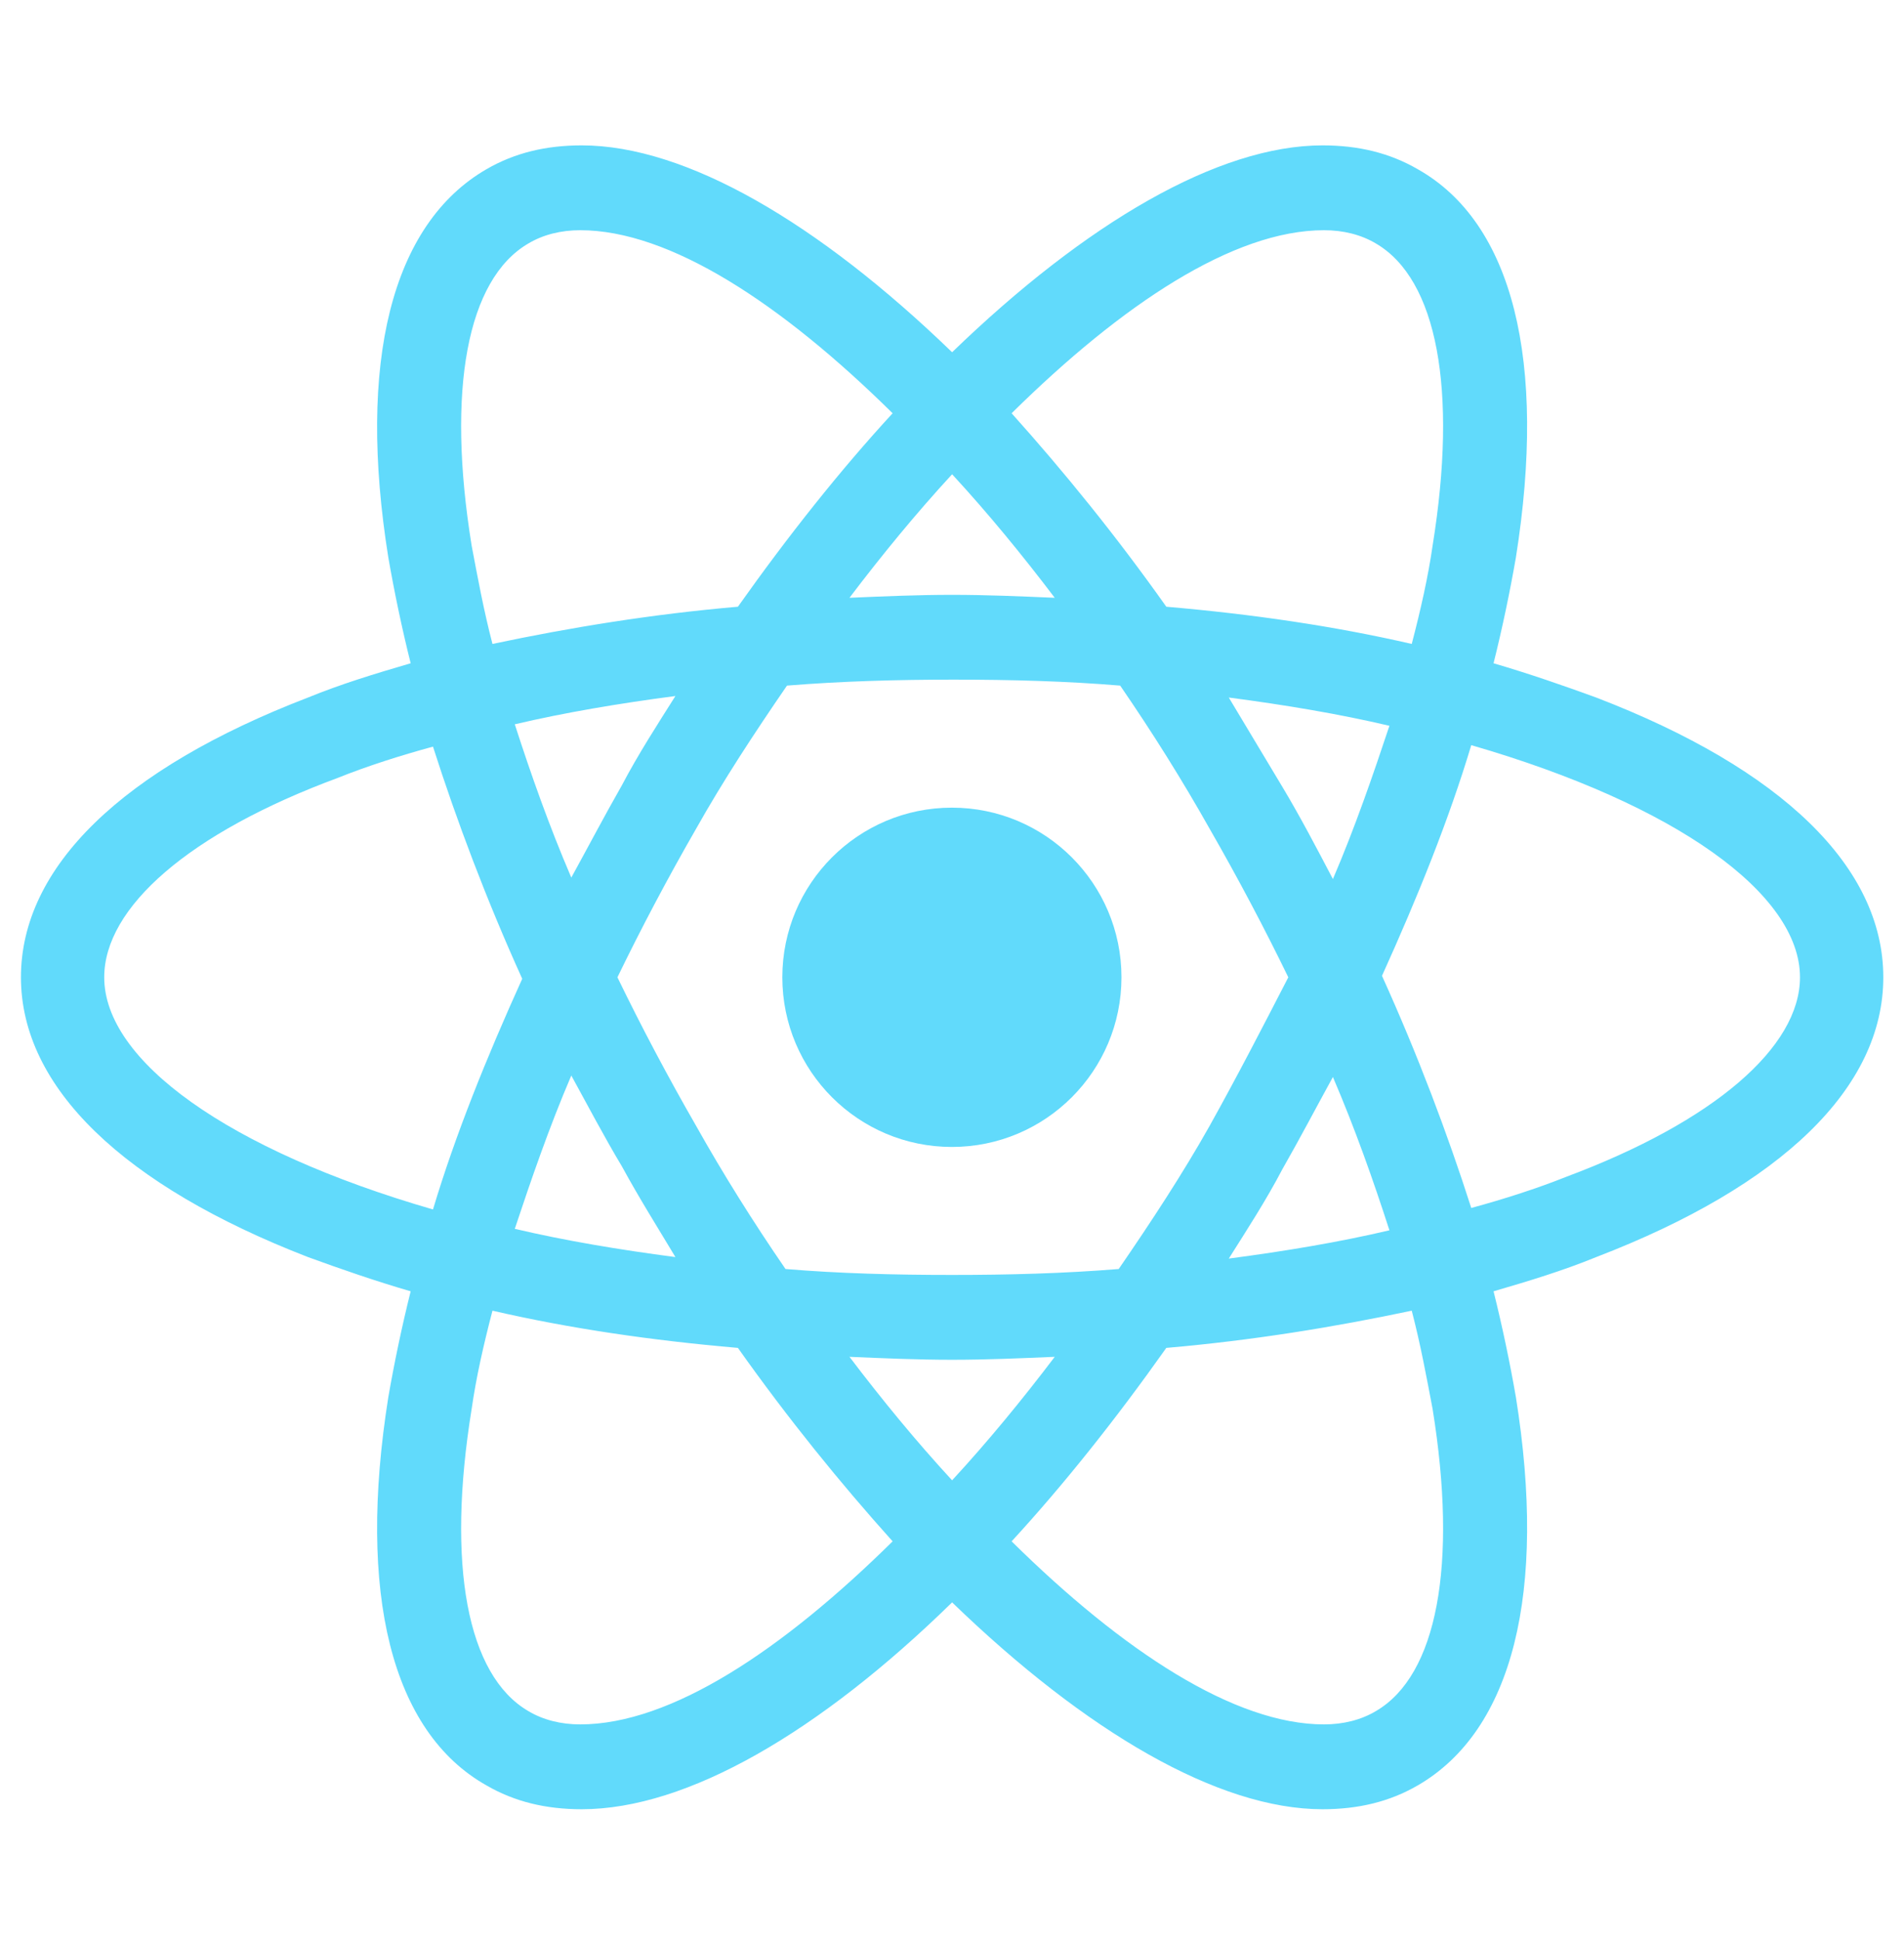 <svg width="54" height="55" viewBox="0 0 54 55" fill="none" xmlns="http://www.w3.org/2000/svg">
<path d="M26.997 32.513C29.653 32.513 31.806 30.36 31.806 27.704C31.806 25.048 29.653 22.895 26.997 22.895C24.341 22.895 22.188 25.048 22.188 27.704C22.188 30.36 24.341 32.513 26.997 32.513Z" fill="#61DAFB"/>
<path d="M45.27 19.773C44.342 19.435 43.372 19.098 42.359 18.802C42.612 17.79 42.823 16.777 42.992 15.807C43.878 10.238 42.908 6.315 40.208 4.796C39.406 4.332 38.52 4.121 37.508 4.121C34.555 4.121 30.8 6.315 27.003 9.985C23.206 6.315 19.452 4.121 16.498 4.121C15.486 4.121 14.6 4.332 13.798 4.796C11.098 6.357 10.128 10.28 11.014 15.807C11.183 16.777 11.394 17.79 11.647 18.802C10.634 19.098 9.664 19.393 8.736 19.773C3.462 21.798 0.594 24.582 0.594 27.704C0.594 30.826 3.505 33.61 8.736 35.635C9.664 35.973 10.634 36.31 11.647 36.605C11.394 37.618 11.183 38.63 11.014 39.601C10.128 45.169 11.098 49.093 13.798 50.612C14.6 51.076 15.486 51.287 16.498 51.287C19.494 51.287 23.248 49.093 27.003 45.423C30.8 49.093 34.555 51.287 37.508 51.287C38.52 51.287 39.406 51.076 40.208 50.612C42.908 49.051 43.878 45.127 42.992 39.601C42.823 38.63 42.612 37.618 42.359 36.605C43.372 36.31 44.342 36.015 45.27 35.635C50.544 33.61 53.413 30.826 53.413 27.704C53.413 24.582 50.544 21.798 45.27 19.773ZM39.027 6.905C40.756 7.918 41.347 11.04 40.63 15.47C40.503 16.355 40.292 17.284 40.039 18.254C37.845 17.748 35.525 17.41 33.078 17.199C31.644 15.174 30.167 13.36 28.691 11.715C31.812 8.635 34.977 6.526 37.55 6.526C38.098 6.526 38.605 6.652 39.027 6.905ZM34.302 31.923C33.542 33.273 32.656 34.623 31.728 35.973C30.167 36.099 28.606 36.141 27.003 36.141C25.358 36.141 23.797 36.099 22.278 35.973C21.35 34.623 20.506 33.273 19.747 31.923C18.945 30.53 18.186 29.096 17.511 27.704C18.186 26.312 18.945 24.877 19.747 23.485C20.506 22.135 21.392 20.785 22.32 19.435C23.881 19.309 25.442 19.266 27.045 19.266C28.691 19.266 30.252 19.309 31.77 19.435C32.698 20.785 33.542 22.135 34.302 23.485C35.103 24.877 35.862 26.312 36.538 27.704C35.82 29.096 35.103 30.488 34.302 31.923ZM37.803 30.53C38.436 32.007 38.942 33.441 39.406 34.876C37.972 35.213 36.453 35.466 34.85 35.677C35.356 34.876 35.905 34.032 36.369 33.146C36.875 32.26 37.339 31.374 37.803 30.53ZM27.003 41.963C25.991 40.866 25.02 39.685 24.092 38.462C25.062 38.504 26.033 38.546 27.003 38.546C27.973 38.546 28.944 38.504 29.914 38.462C28.986 39.685 28.016 40.866 27.003 41.963ZM19.156 35.635C17.553 35.424 16.034 35.171 14.6 34.834C15.064 33.441 15.57 31.965 16.203 30.488C16.667 31.332 17.131 32.218 17.637 33.062C18.144 33.99 18.65 34.791 19.156 35.635ZM16.203 24.877C15.57 23.401 15.064 21.966 14.6 20.532C16.034 20.195 17.553 19.941 19.156 19.73C18.65 20.532 18.102 21.376 17.637 22.262C17.131 23.148 16.667 24.034 16.203 24.877ZM27.003 13.444C28.016 14.541 28.986 15.723 29.914 16.946C28.944 16.904 27.973 16.862 27.003 16.862C26.033 16.862 25.062 16.904 24.092 16.946C25.02 15.723 25.991 14.541 27.003 13.444ZM36.369 22.304L34.85 19.773C36.453 19.984 37.972 20.237 39.406 20.574C38.942 21.966 38.436 23.443 37.803 24.919C37.339 24.034 36.875 23.148 36.369 22.304ZM13.377 15.47C12.659 11.04 13.25 7.918 14.98 6.905C15.402 6.652 15.908 6.526 16.456 6.526C18.988 6.526 22.152 8.593 25.316 11.715C23.839 13.318 22.363 15.174 20.928 17.199C18.481 17.41 16.161 17.79 13.967 18.254C13.714 17.284 13.545 16.355 13.377 15.47ZM2.956 27.704C2.956 25.721 5.361 23.612 9.58 22.051C10.423 21.713 11.352 21.418 12.28 21.165C12.955 23.274 13.798 25.51 14.811 27.746C13.798 29.982 12.912 32.176 12.28 34.285C6.458 32.598 2.956 30.066 2.956 27.704ZM14.98 48.502C13.25 47.49 12.659 44.368 13.377 39.938C13.503 39.052 13.714 38.124 13.967 37.154C16.161 37.66 18.481 37.998 20.928 38.209C22.363 40.234 23.839 42.048 25.316 43.693C22.194 46.773 19.03 48.882 16.456 48.882C15.908 48.882 15.402 48.755 14.98 48.502ZM40.63 39.938C41.347 44.368 40.756 47.49 39.027 48.502C38.605 48.755 38.098 48.882 37.55 48.882C35.019 48.882 31.855 46.815 28.691 43.693C30.167 42.09 31.644 40.234 33.078 38.209C35.525 37.998 37.845 37.618 40.039 37.154C40.292 38.124 40.461 39.052 40.63 39.938ZM44.427 33.357C43.583 33.694 42.655 33.99 41.727 34.243C41.052 32.134 40.208 29.898 39.195 27.662C40.208 25.426 41.094 23.232 41.727 21.123C47.548 22.81 51.05 25.341 51.05 27.704C51.05 29.687 48.603 31.796 44.427 33.357Z" fill="#61DAFB"/>
</svg>
